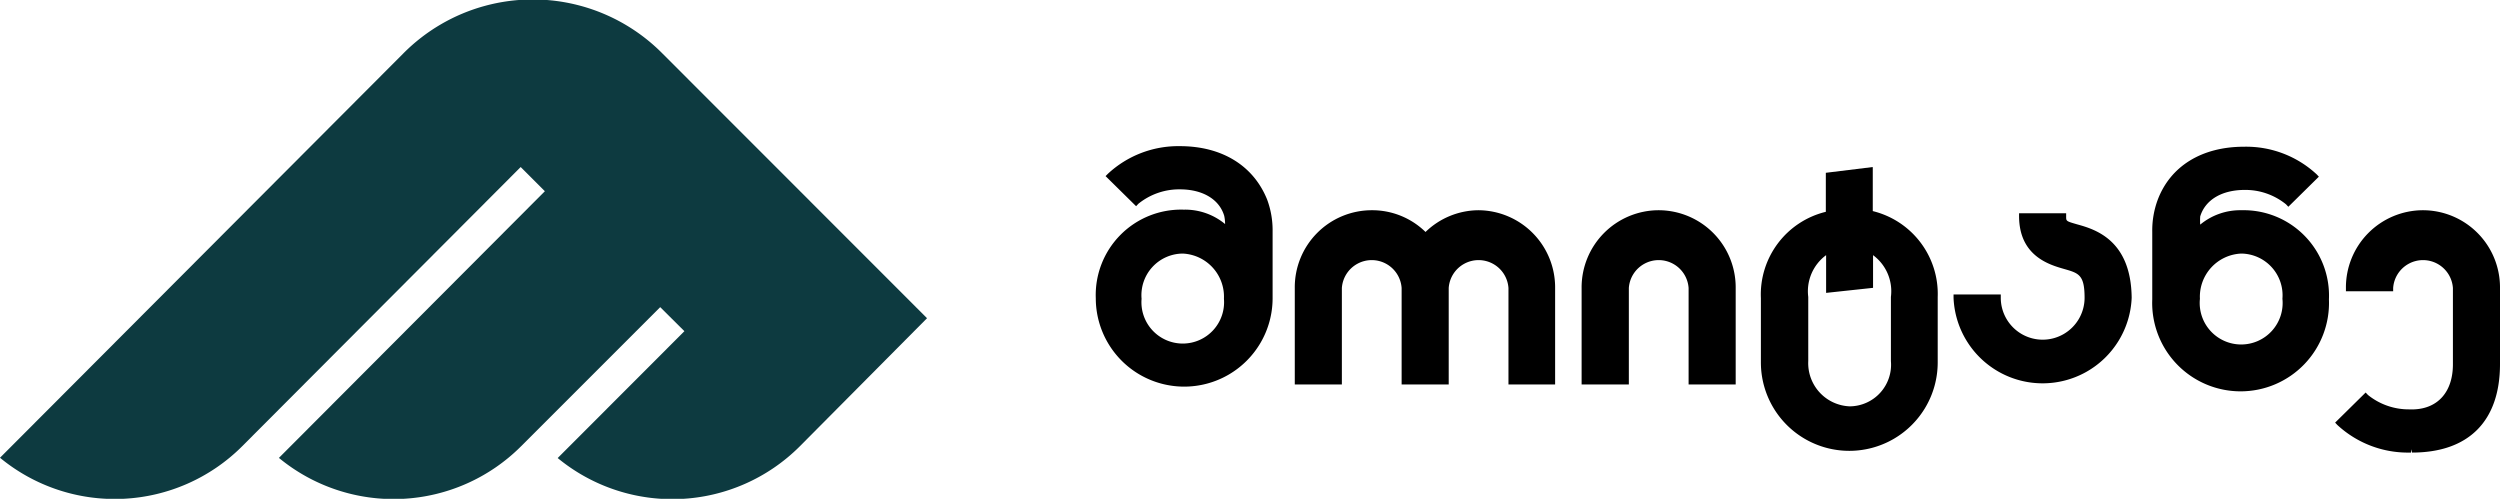 <svg xmlns="http://www.w3.org/2000/svg" viewBox="0 0 173.62 34.64"><defs><style>.cls-1{fill:#0d3a40;}</style></defs><title>Asset 1</title><g id="Layer_2" data-name="Layer 2"><g id="Layer_1-2" data-name="Layer 1"><path class="cls-1" d="M28,3.72A12.67,12.67,0,0,1,46,3.71L64.38,22.1,55.54,31a12.52,12.52,0,0,1-16.81.81L47.53,23l-1.68-1.67L36.18,31a12.52,12.52,0,0,1-16.81.8L37.84,13.28,36.16,11.6,16.81,31A12.52,12.52,0,0,1,0,31.79Z"/><path d="M81.94,10.15a7.17,7.17,0,0,0-5,1.92l-.16.16,2.12,2.09.16-.17a4.51,4.51,0,0,1,2.88-1c1.58,0,2.74.69,3.08,1.84a2.77,2.77,0,0,1,.06.57,4.35,4.35,0,0,0-2.87-1,5.93,5.93,0,0,0-6.11,6.15,6.14,6.14,0,1,0,12.28,0V16.06a6.12,6.12,0,0,0-.38-2.2C87.05,11.5,84.86,10.15,81.94,10.15ZM85,20.75a2.87,2.87,0,1,1-5.72,0,2.89,2.89,0,0,1,2.86-3.14A3,3,0,0,1,85,20.75Z"/><path d="M102.68,14.6A5.33,5.33,0,0,0,99,16.11a5.29,5.29,0,0,0-3.71-1.51A5.35,5.35,0,0,0,89.92,20v6.7h3.27V20a2.08,2.08,0,0,1,4.15,0v6.7h3.27V20a2.08,2.08,0,0,1,4.15,0v6.7H108V20A5.36,5.36,0,0,0,102.68,14.6Z"/><path d="M115.19,14.6A5.36,5.36,0,0,0,109.84,20v6.7h3.28V20a2.08,2.08,0,0,1,4.15,0v6.7h3.27V20A5.36,5.36,0,0,0,115.19,14.6Z"/><path d="M144.25,15.58c-.76-.22-.76-.22-.76-.54v-.23h-3.27V15c0,2.79,2.12,3.39,3.13,3.68s1.42.4,1.42,2a2.91,2.91,0,1,1-5.82,0v-.23h-3.28v.23a6.19,6.19,0,0,0,12.37,0C148,16.65,145.48,15.92,144.25,15.58Zm-.07.21Z"/><path d="M168.27,14.6A5.36,5.36,0,0,0,162.92,20v.23h3.28V20a2.08,2.08,0,0,1,4.15,0v5.3c0,1.87-1,3.06-2.7,3.13h0l-.32,0a4.51,4.51,0,0,1-2.88-1l-.16-.17-2.12,2.09.15.16a7.21,7.21,0,0,0,5.05,1.92h.07v-.23l.07.23c3.94,0,6.11-2.19,6.11-6.15V20A5.36,5.36,0,0,0,168.27,14.6Z"/><path d="M130.06,14.66V11.6L126.8,12v2.71a5.91,5.91,0,0,0-4.51,6v4.46a6.14,6.14,0,1,0,12.28,0V20.62A5.92,5.92,0,0,0,130.06,14.66Zm-4.48,10.42,0-.22V20.62a3.11,3.11,0,0,1,1.24-2.9v2.62l3.26-.35V17.72a3.11,3.11,0,0,1,1.24,2.9v4.46a2.89,2.89,0,0,1-2.86,3.14A3,3,0,0,1,125.58,25.08Z"/><path d="M155.67,14.6a4.35,4.35,0,0,0-2.87,1,4.19,4.19,0,0,1,0-.57c.35-1.15,1.5-1.84,3.09-1.84a4.48,4.48,0,0,1,2.87,1l.16.17,2.12-2.09-.15-.16a7.19,7.19,0,0,0-5.05-1.92c-2.93,0-5.12,1.35-6,3.71a6.12,6.12,0,0,0-.37,2.2v4.69a6.14,6.14,0,1,0,12.27,0A5.93,5.93,0,0,0,155.67,14.6Zm2.84,6.15a2.88,2.88,0,1,1-5.73,0,3,3,0,0,1,2.87-3.14A2.9,2.9,0,0,1,158.51,20.75Z"/></g></g></svg>